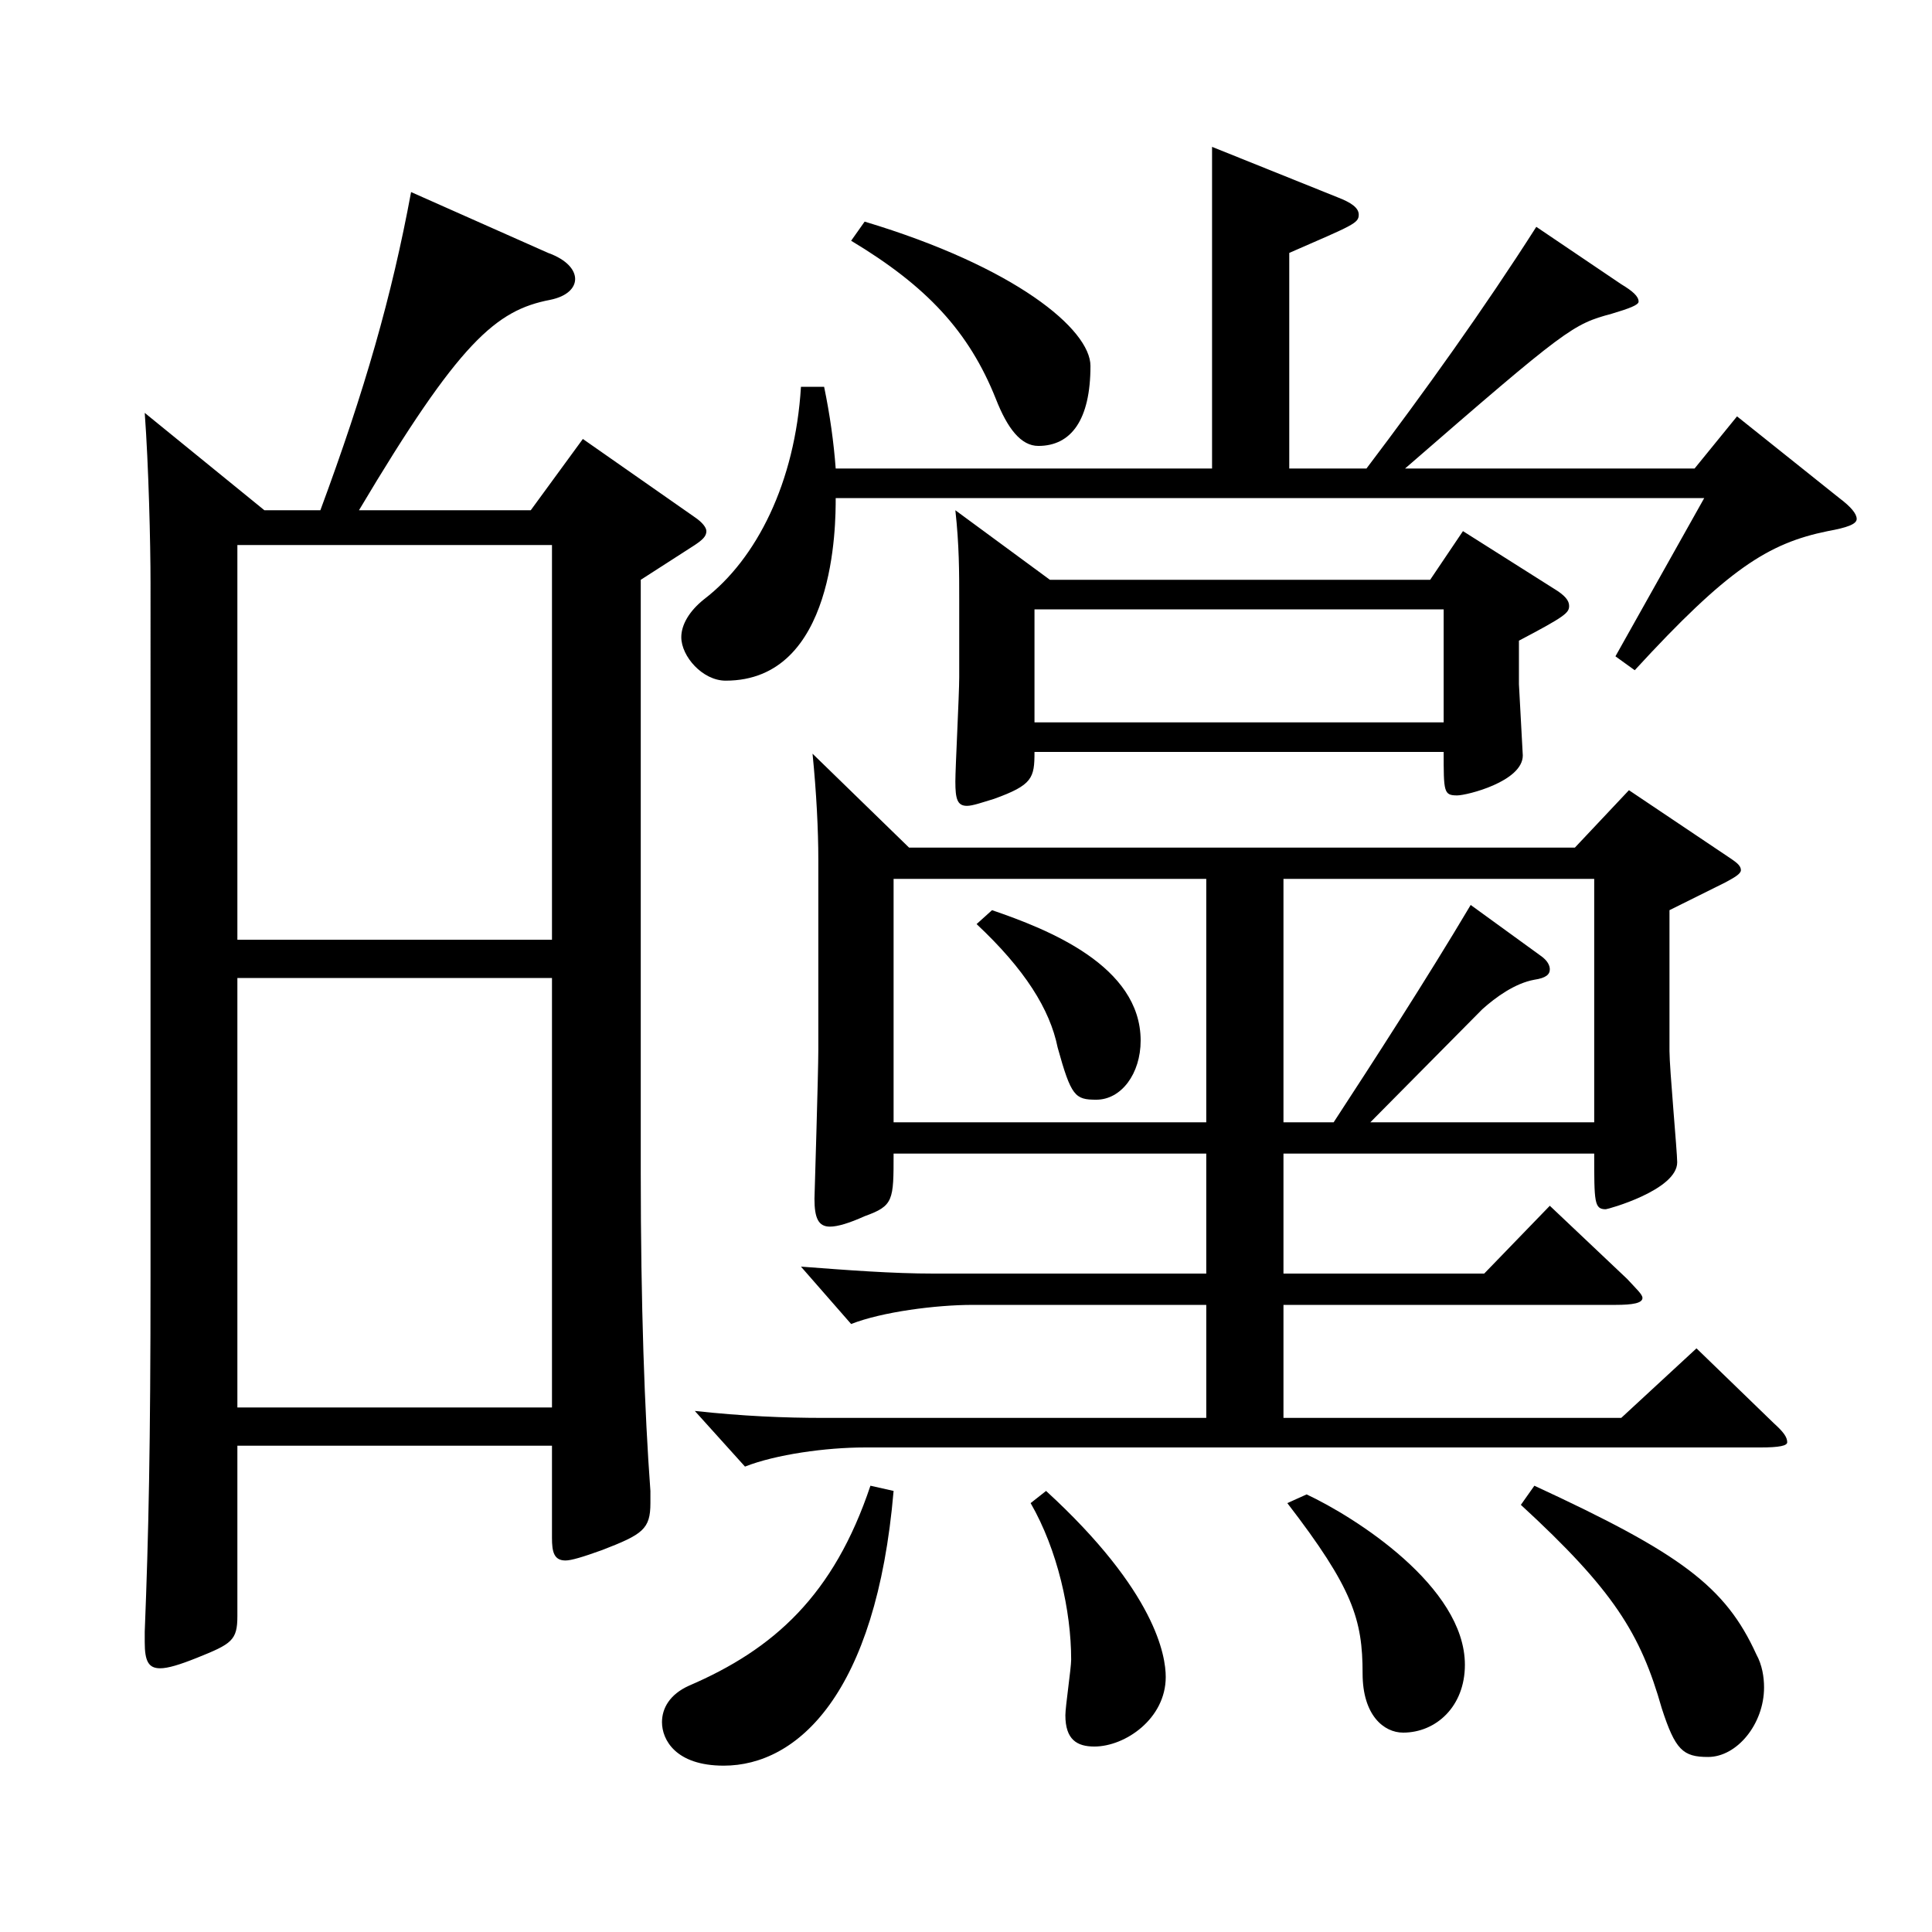 <?xml version="1.0" encoding="utf-8"?>
<!-- Generator: Adobe Illustrator 16.0.0, SVG Export Plug-In . SVG Version: 6.00 Build 0)  -->
<!DOCTYPE svg PUBLIC "-//W3C//DTD SVG 1.1//EN" "http://www.w3.org/Graphics/SVG/1.1/DTD/svg11.dtd">
<svg version="1.1" id="图层_1" xmlns="http://www.w3.org/2000/svg" xmlns:xlink="http://www.w3.org/1999/xlink" x="0px" y="0px"
	 width="1000px" height="1000px" viewBox="0 0 1000 1000" enable-background="new 0 0 1000 1000" xml:space="preserve">
<path d="M165.824,264.108c22.977-62.1,36.962-110.699,46.952-164.699l70.929,31.5c9.99,3.6,13.985,9,13.985,13.5
	s-3.995,9-12.986,10.8c-27.972,5.399-46.953,21.6-98.9,108.899h88.91l26.973-36.9l57.941,40.5c3.996,2.7,5.994,5.4,5.994,7.2
	c0,2.7-1.998,4.5-5.994,7.2l-27.972,17.999v306.898c0,68.399,1.998,124.199,4.995,164.699v6.3c0,13.5-3.996,16.199-24.975,24.3
	c-9.99,3.6-15.984,5.399-18.98,5.399c-5.994,0-6.993-4.5-6.993-11.699v-47.7H122.867v88.199c0,12.601-2.997,14.4-20.979,21.601
	c-8.991,3.6-14.985,5.399-18.981,5.399c-5.994,0-7.992-3.6-7.992-13.5v-5.399c1.998-50.4,2.997-96.3,2.997-184.499V301.908
	c0-20.7-0.999-61.2-2.997-88.2l61.938,50.4H165.824z M122.867,486.406h162.836V282.108H122.867V486.406z M285.703,506.206H122.867
	v222.299h162.836V506.206z M462.524,771.705c-8.99,105.299-49.949,142.198-87.911,142.198c-24.975,0-31.968-13.5-31.968-22.499
	c0-7.2,3.996-14.4,13.986-18.9c43.955-18.899,74.924-46.8,93.905-103.499L462.524,771.705z M627.358,242.508V76.01l64.935,26.1
	c6.993,2.7,10.989,5.399,10.989,9c0,4.5-2.997,5.399-35.964,19.8v111.599h39.96c29.97-39.6,60.938-82.799,87.911-125.099
	l43.956,29.7c5.993,3.6,8.99,6.3,8.99,8.999c0,1.801-4.995,3.601-13.985,6.301c-19.98,5.399-22.978,7.199-106.893,80.099h149.849
	l21.979-26.999l52.946,42.3c5.994,4.5,8.991,8.1,8.991,10.8c0,2.699-4.995,4.5-14.985,6.3c-30.969,6.3-51.947,19.8-99.899,71.999
	l-9.989-7.199l45.953-81.899H432.555c0,13.499,0,94.499-56.942,94.499c-11.988,0-22.977-12.6-22.977-22.5
	c0-6.3,3.996-13.5,11.987-19.8c26.973-20.7,46.953-60.3,49.95-109.799h11.987c2.997,14.399,4.995,28.8,5.994,42.299H627.358z
	 M462.524,597.105c0,24.3,0,27-14.984,32.4c-7.992,3.6-13.986,5.399-17.982,5.399c-5.994,0-7.991-4.5-7.991-14.399
	c0-0.9,1.997-64.8,1.997-77.399v-98.1c0-15.3-0.998-35.1-2.996-54.899l49.949,48.6h344.652l27.972-29.7l50.949,34.2
	c3.996,2.7,6.993,4.5,6.993,7.2c0,1.8-2.997,3.6-7.992,6.3l-28.971,14.399v72.899c0,9,3.996,52.2,3.996,57.6
	c0,14.4-35.964,24.3-36.963,24.3c-5.994,0-5.994-3.6-5.994-28.8H664.321v62.1h103.896l33.966-35.1l39.959,37.8
	c4.995,5.4,7.992,8.1,7.992,9.9c0,2.699-4.995,3.6-13.985,3.6H664.321v58.5h174.824l38.96-36l39.96,38.699
	c4.995,4.5,6.993,7.2,6.993,9.9c0,1.8-3.996,2.7-13.986,2.7H447.54c-19.98,0-45.954,3.6-61.938,9.899l-25.975-28.8
	c24.976,2.7,45.954,3.601,66.933,3.601h197.801v-58.5H503.483c-18.98,0-46.953,3.6-62.937,9.9l-25.974-29.7
	c23.976,1.8,46.952,3.6,68.931,3.6h140.857v-62.1H462.524z M447.54,114.709c77.921,23.4,116.882,55.8,116.882,74.699
	c0,27.9-9.99,41.4-26.973,41.4c-8.991,0-15.984-9-21.978-24.3c-13.986-35.1-35.964-58.5-74.925-81.899L447.54,114.709z
	 M462.524,454.907v125.999h161.837V454.907H462.524z M535.451,389.207c0,13.5-0.999,17.1-20.979,24.3
	c-5.994,1.8-10.989,3.601-13.986,3.601c-4.995,0-5.994-3.601-5.994-12.601c0-7.199,1.998-44.999,1.998-53.999v-40.5
	c0-13.5,0-27.899-1.998-45.899l48.951,35.999h196.802l16.982-25.199l46.953,29.699c5.993,3.601,7.991,6.301,7.991,9
	c0,3.601-1.998,5.4-25.974,18v22.5l1.998,36.899c0,13.5-28.971,20.7-33.966,20.7c-6.993,0-6.993-1.8-6.993-22.5H535.451z
	 M513.474,471.106c28.971,9.9,76.922,28.8,76.922,67.5c0,17.1-9.989,30.6-22.977,30.6c-10.989,0-12.987-1.8-19.979-27
	c-3.996-19.8-16.983-40.5-41.958-63.899L513.474,471.106z M541.445,771.705c56.942,52.199,61.938,85.499,61.938,96.299
	c0,21.6-20.979,36-36.963,36c-8.991,0-14.985-3.601-14.985-16.2c0-4.5,2.997-24.3,2.997-28.8c0-25.199-6.992-56.699-20.979-80.999
	L541.445,771.705z M535.451,315.408v58.499h211.786v-58.499H535.451z M825.159,580.906V454.907H664.321v125.999h25.974
	c19.979-30.601,47.952-73.8,70.929-112.5l35.964,26.101c3.996,2.699,4.995,5.399,4.995,7.199c0,2.7-1.998,4.5-7.992,5.4
	c-9.99,1.8-19.98,9-26.973,15.3l-57.941,58.5H825.159z M676.31,773.505c24.975,11.699,81.917,47.699,81.917,88.199
	c0,21.6-14.985,35.1-31.968,35.1c-9.99,0-20.979-9-20.979-30.6c0-27.9-4.995-44.1-38.961-88.199L676.31,773.505z M794.19,769.005
	c75.924,35.1,98.9,52.199,114.884,87.299c2.997,5.4,3.996,11.7,3.996,17.101c0,18.899-13.985,35.999-28.971,35.999
	c-12.987,0-16.982-3.6-23.976-25.199c-10.989-38.7-24.975-61.2-72.927-105.3L794.19,769.005z"/>
</svg>
